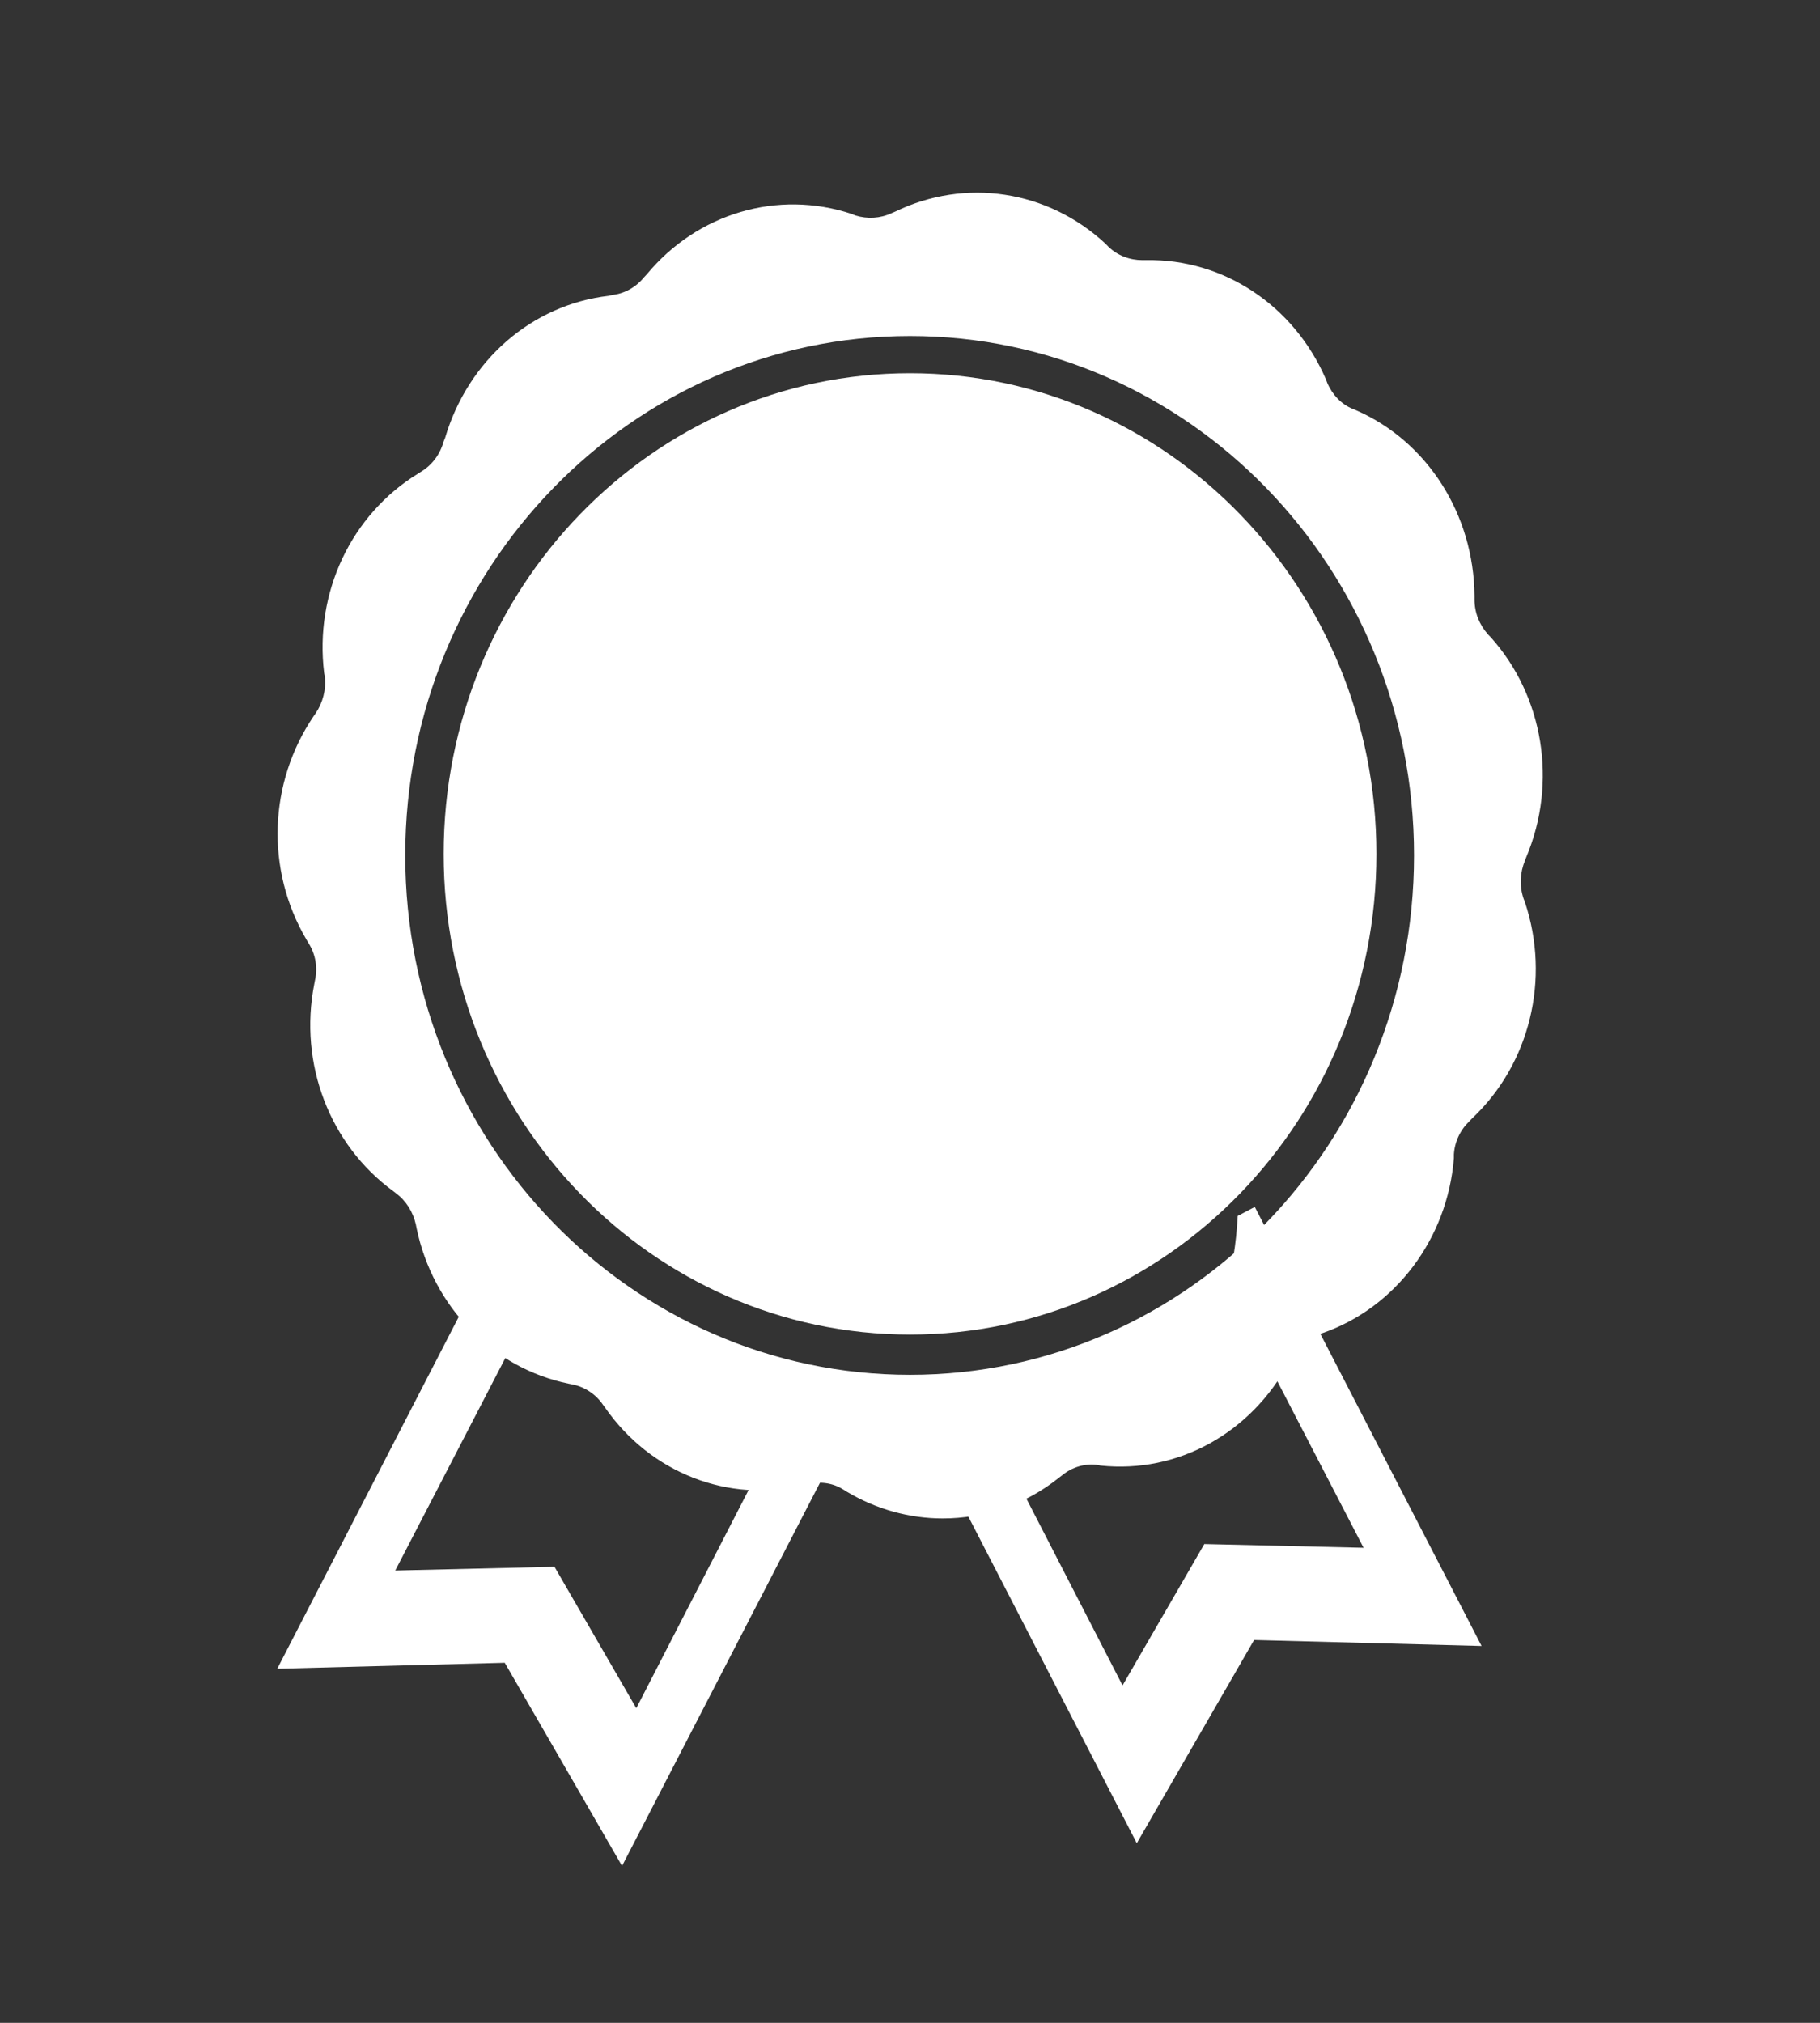 <?xml version="1.0" encoding="UTF-8"?> <svg xmlns="http://www.w3.org/2000/svg" width="18" height="20" viewBox="0 0 18 20" fill="none"><rect x="0" y="0" width="18" height="20" fill="#333333" stroke="none"/><path d="M9 13.195C6.453 13.195 4.388 11.068 4.388 8.443C4.388 5.818 6.453 3.69 9 3.69C11.547 3.69 13.613 5.818 13.613 8.443C13.613 11.068 11.547 13.195 9 13.195Z" fill="white"></path><path d="M3.101 7.082L3.122 7.052C3.192 6.949 3.227 6.817 3.213 6.692L3.206 6.655C3.108 5.86 3.473 5.088 4.134 4.683L4.169 4.661C4.275 4.595 4.352 4.492 4.387 4.367L4.402 4.33C4.627 3.565 5.259 3.013 6.019 2.925L6.054 2.917C6.173 2.903 6.286 2.844 6.37 2.741L6.398 2.711C6.898 2.108 7.692 1.873 8.423 2.115L8.459 2.13C8.578 2.167 8.705 2.16 8.817 2.108L8.852 2.093C9.548 1.755 10.364 1.88 10.934 2.41L10.962 2.439C11.053 2.527 11.173 2.572 11.299 2.572H11.334C12.101 2.557 12.797 3.02 13.113 3.749L13.127 3.786C13.177 3.903 13.268 3.999 13.38 4.043L13.416 4.058C14.119 4.367 14.576 5.088 14.583 5.89V5.927C14.583 6.059 14.632 6.177 14.716 6.272L14.745 6.302C15.265 6.883 15.405 7.736 15.096 8.472L15.082 8.509C15.033 8.627 15.026 8.759 15.068 8.884L15.082 8.921C15.335 9.679 15.131 10.518 14.562 11.055L14.534 11.084C14.442 11.172 14.386 11.29 14.379 11.415V11.452C14.316 12.246 13.802 12.931 13.078 13.181L13.043 13.196C12.923 13.232 12.825 13.321 12.769 13.431L12.748 13.468C12.375 14.167 11.651 14.571 10.884 14.49L10.849 14.483C10.73 14.468 10.603 14.505 10.505 14.586L10.476 14.608C10.139 14.88 9.731 15.013 9.323 15.013C9 15.013 8.669 14.925 8.374 14.748L8.339 14.726C8.234 14.66 8.107 14.645 7.987 14.674L7.952 14.682C7.207 14.866 6.434 14.564 5.984 13.917L5.962 13.887C5.892 13.784 5.78 13.711 5.66 13.688L5.625 13.681C4.873 13.527 4.282 12.923 4.12 12.143L4.113 12.107C4.085 11.982 4.015 11.871 3.916 11.798L3.888 11.776C3.262 11.319 2.953 10.518 3.108 9.73L3.115 9.693C3.143 9.568 3.122 9.436 3.052 9.326L3.03 9.289C2.623 8.597 2.658 7.736 3.101 7.082ZM9 13.593C11.756 13.593 13.985 11.29 13.985 8.457C13.985 5.617 11.749 3.322 9 3.322C6.251 3.322 4.008 5.617 4.008 8.457C4.008 11.29 6.244 13.593 9 13.593Z" fill="white"></path><path d="M10.547 14.155L9.977 14.479L11.102 16.664L11.911 15.266L13.486 15.303L12.354 13.118L11.834 13.419C12.073 13.052 12.213 12.573 12.241 12.022L12.41 11.933L14.653 16.274L12.403 16.215L11.243 18.224L9 13.876L9.218 13.751C9.668 14.03 10.125 14.17 10.547 14.155Z" fill="white"></path><path d="M6.848 14.38L7.418 14.704L6.293 16.889L5.484 15.491L3.909 15.528L5.041 13.343L5.562 13.644C5.323 13.276 5.182 12.798 5.154 12.246L4.985 12.151L2.742 16.499L4.992 16.44L6.152 18.449L8.395 14.108L8.177 13.983C7.727 14.255 7.27 14.395 6.848 14.38Z" fill="white"></path></svg> 